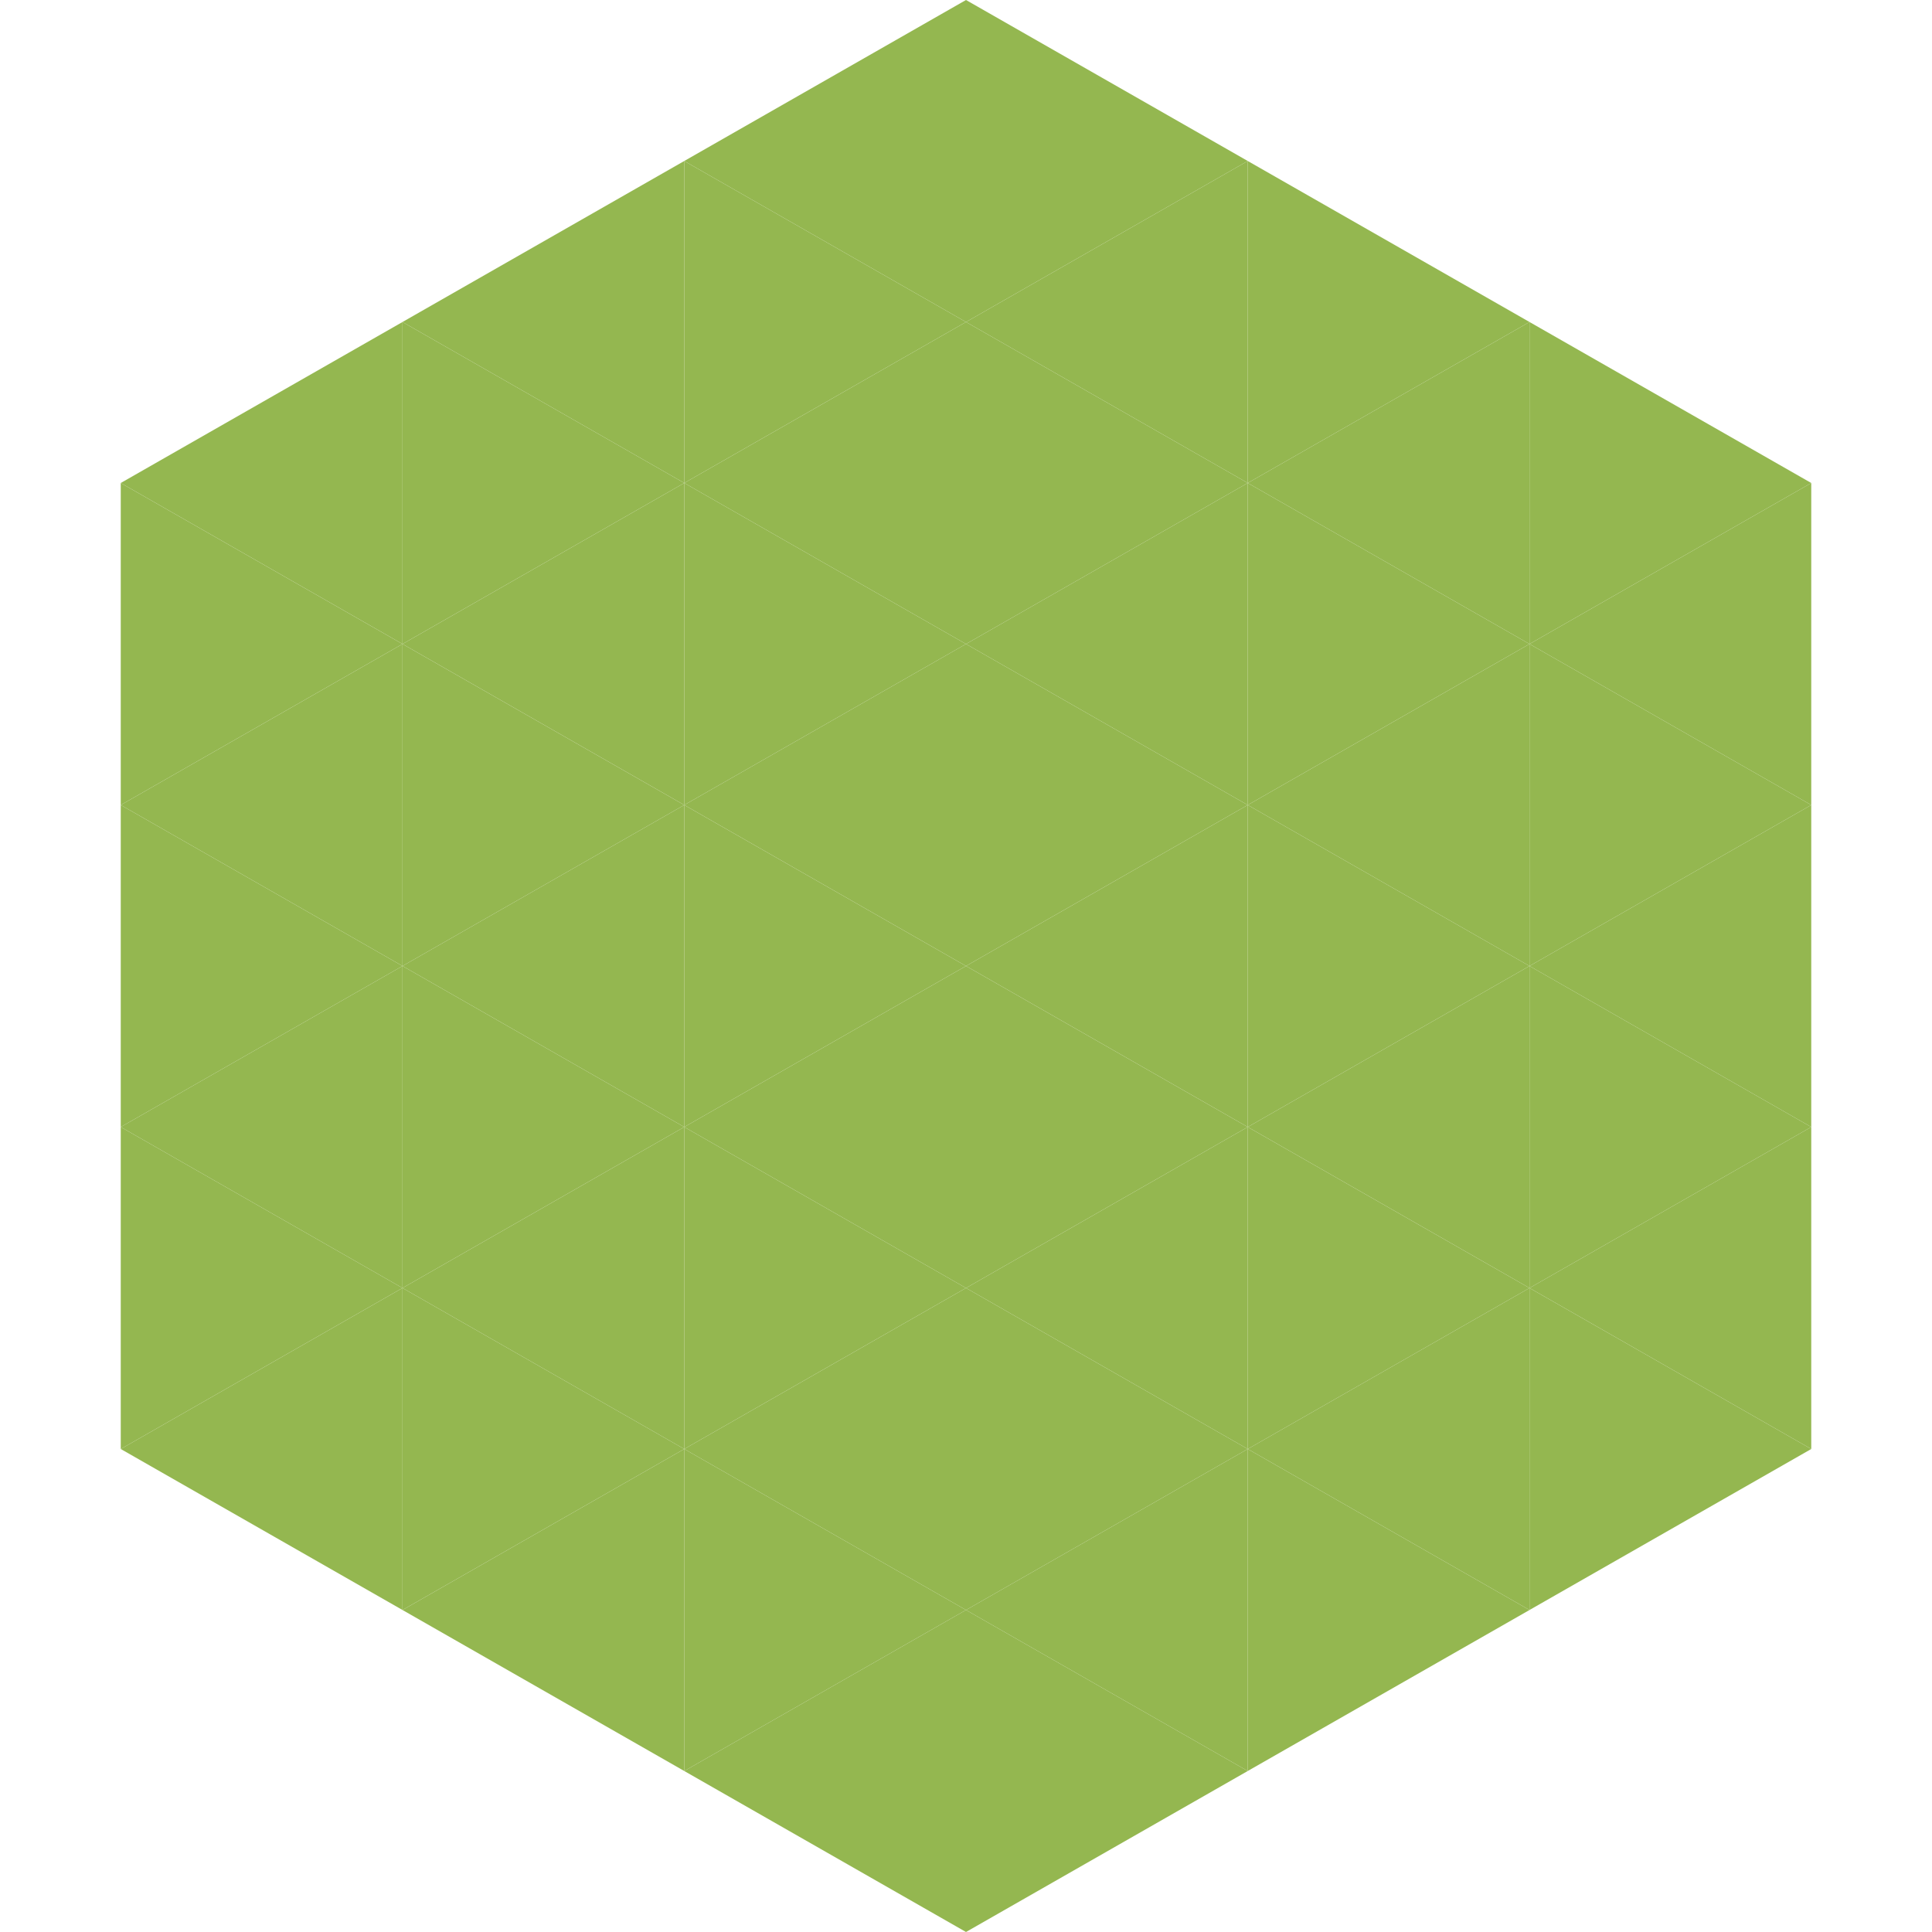 <?xml version="1.0"?>
<!-- Generated by SVGo -->
<svg width="240" height="240"
     xmlns="http://www.w3.org/2000/svg"
     xmlns:xlink="http://www.w3.org/1999/xlink">
<polygon points="50,40 15,60 50,80" style="fill:rgb(148,183,80)" />
<polygon points="190,40 225,60 190,80" style="fill:rgb(148,183,80)" />
<polygon points="15,60 50,80 15,100" style="fill:rgb(148,183,80)" />
<polygon points="225,60 190,80 225,100" style="fill:rgb(148,183,80)" />
<polygon points="50,80 15,100 50,120" style="fill:rgb(148,183,80)" />
<polygon points="190,80 225,100 190,120" style="fill:rgb(148,183,80)" />
<polygon points="15,100 50,120 15,140" style="fill:rgb(148,183,80)" />
<polygon points="225,100 190,120 225,140" style="fill:rgb(148,183,80)" />
<polygon points="50,120 15,140 50,160" style="fill:rgb(148,183,80)" />
<polygon points="190,120 225,140 190,160" style="fill:rgb(148,183,80)" />
<polygon points="15,140 50,160 15,180" style="fill:rgb(148,183,80)" />
<polygon points="225,140 190,160 225,180" style="fill:rgb(148,183,80)" />
<polygon points="50,160 15,180 50,200" style="fill:rgb(148,183,80)" />
<polygon points="190,160 225,180 190,200" style="fill:rgb(148,183,80)" />
<polygon points="15,180 50,200 15,220" style="fill:rgb(255,255,255); fill-opacity:0" />
<polygon points="225,180 190,200 225,220" style="fill:rgb(255,255,255); fill-opacity:0" />
<polygon points="50,0 85,20 50,40" style="fill:rgb(255,255,255); fill-opacity:0" />
<polygon points="190,0 155,20 190,40" style="fill:rgb(255,255,255); fill-opacity:0" />
<polygon points="85,20 50,40 85,60" style="fill:rgb(148,183,80)" />
<polygon points="155,20 190,40 155,60" style="fill:rgb(148,183,80)" />
<polygon points="50,40 85,60 50,80" style="fill:rgb(148,183,80)" />
<polygon points="190,40 155,60 190,80" style="fill:rgb(148,183,80)" />
<polygon points="85,60 50,80 85,100" style="fill:rgb(148,183,80)" />
<polygon points="155,60 190,80 155,100" style="fill:rgb(148,183,80)" />
<polygon points="50,80 85,100 50,120" style="fill:rgb(148,183,80)" />
<polygon points="190,80 155,100 190,120" style="fill:rgb(148,183,80)" />
<polygon points="85,100 50,120 85,140" style="fill:rgb(148,183,80)" />
<polygon points="155,100 190,120 155,140" style="fill:rgb(148,183,80)" />
<polygon points="50,120 85,140 50,160" style="fill:rgb(148,183,80)" />
<polygon points="190,120 155,140 190,160" style="fill:rgb(148,183,80)" />
<polygon points="85,140 50,160 85,180" style="fill:rgb(148,183,80)" />
<polygon points="155,140 190,160 155,180" style="fill:rgb(148,183,80)" />
<polygon points="50,160 85,180 50,200" style="fill:rgb(148,183,80)" />
<polygon points="190,160 155,180 190,200" style="fill:rgb(148,183,80)" />
<polygon points="85,180 50,200 85,220" style="fill:rgb(148,183,80)" />
<polygon points="155,180 190,200 155,220" style="fill:rgb(148,183,80)" />
<polygon points="120,0 85,20 120,40" style="fill:rgb(148,183,80)" />
<polygon points="120,0 155,20 120,40" style="fill:rgb(148,183,80)" />
<polygon points="85,20 120,40 85,60" style="fill:rgb(148,183,80)" />
<polygon points="155,20 120,40 155,60" style="fill:rgb(148,183,80)" />
<polygon points="120,40 85,60 120,80" style="fill:rgb(148,183,80)" />
<polygon points="120,40 155,60 120,80" style="fill:rgb(148,183,80)" />
<polygon points="85,60 120,80 85,100" style="fill:rgb(148,183,80)" />
<polygon points="155,60 120,80 155,100" style="fill:rgb(148,183,80)" />
<polygon points="120,80 85,100 120,120" style="fill:rgb(148,183,80)" />
<polygon points="120,80 155,100 120,120" style="fill:rgb(148,183,80)" />
<polygon points="85,100 120,120 85,140" style="fill:rgb(148,183,80)" />
<polygon points="155,100 120,120 155,140" style="fill:rgb(148,183,80)" />
<polygon points="120,120 85,140 120,160" style="fill:rgb(148,183,80)" />
<polygon points="120,120 155,140 120,160" style="fill:rgb(148,183,80)" />
<polygon points="85,140 120,160 85,180" style="fill:rgb(148,183,80)" />
<polygon points="155,140 120,160 155,180" style="fill:rgb(148,183,80)" />
<polygon points="120,160 85,180 120,200" style="fill:rgb(148,183,80)" />
<polygon points="120,160 155,180 120,200" style="fill:rgb(148,183,80)" />
<polygon points="85,180 120,200 85,220" style="fill:rgb(148,183,80)" />
<polygon points="155,180 120,200 155,220" style="fill:rgb(148,183,80)" />
<polygon points="120,200 85,220 120,240" style="fill:rgb(148,183,80)" />
<polygon points="120,200 155,220 120,240" style="fill:rgb(148,183,80)" />
<polygon points="85,220 120,240 85,260" style="fill:rgb(255,255,255); fill-opacity:0" />
<polygon points="155,220 120,240 155,260" style="fill:rgb(255,255,255); fill-opacity:0" />
</svg>

